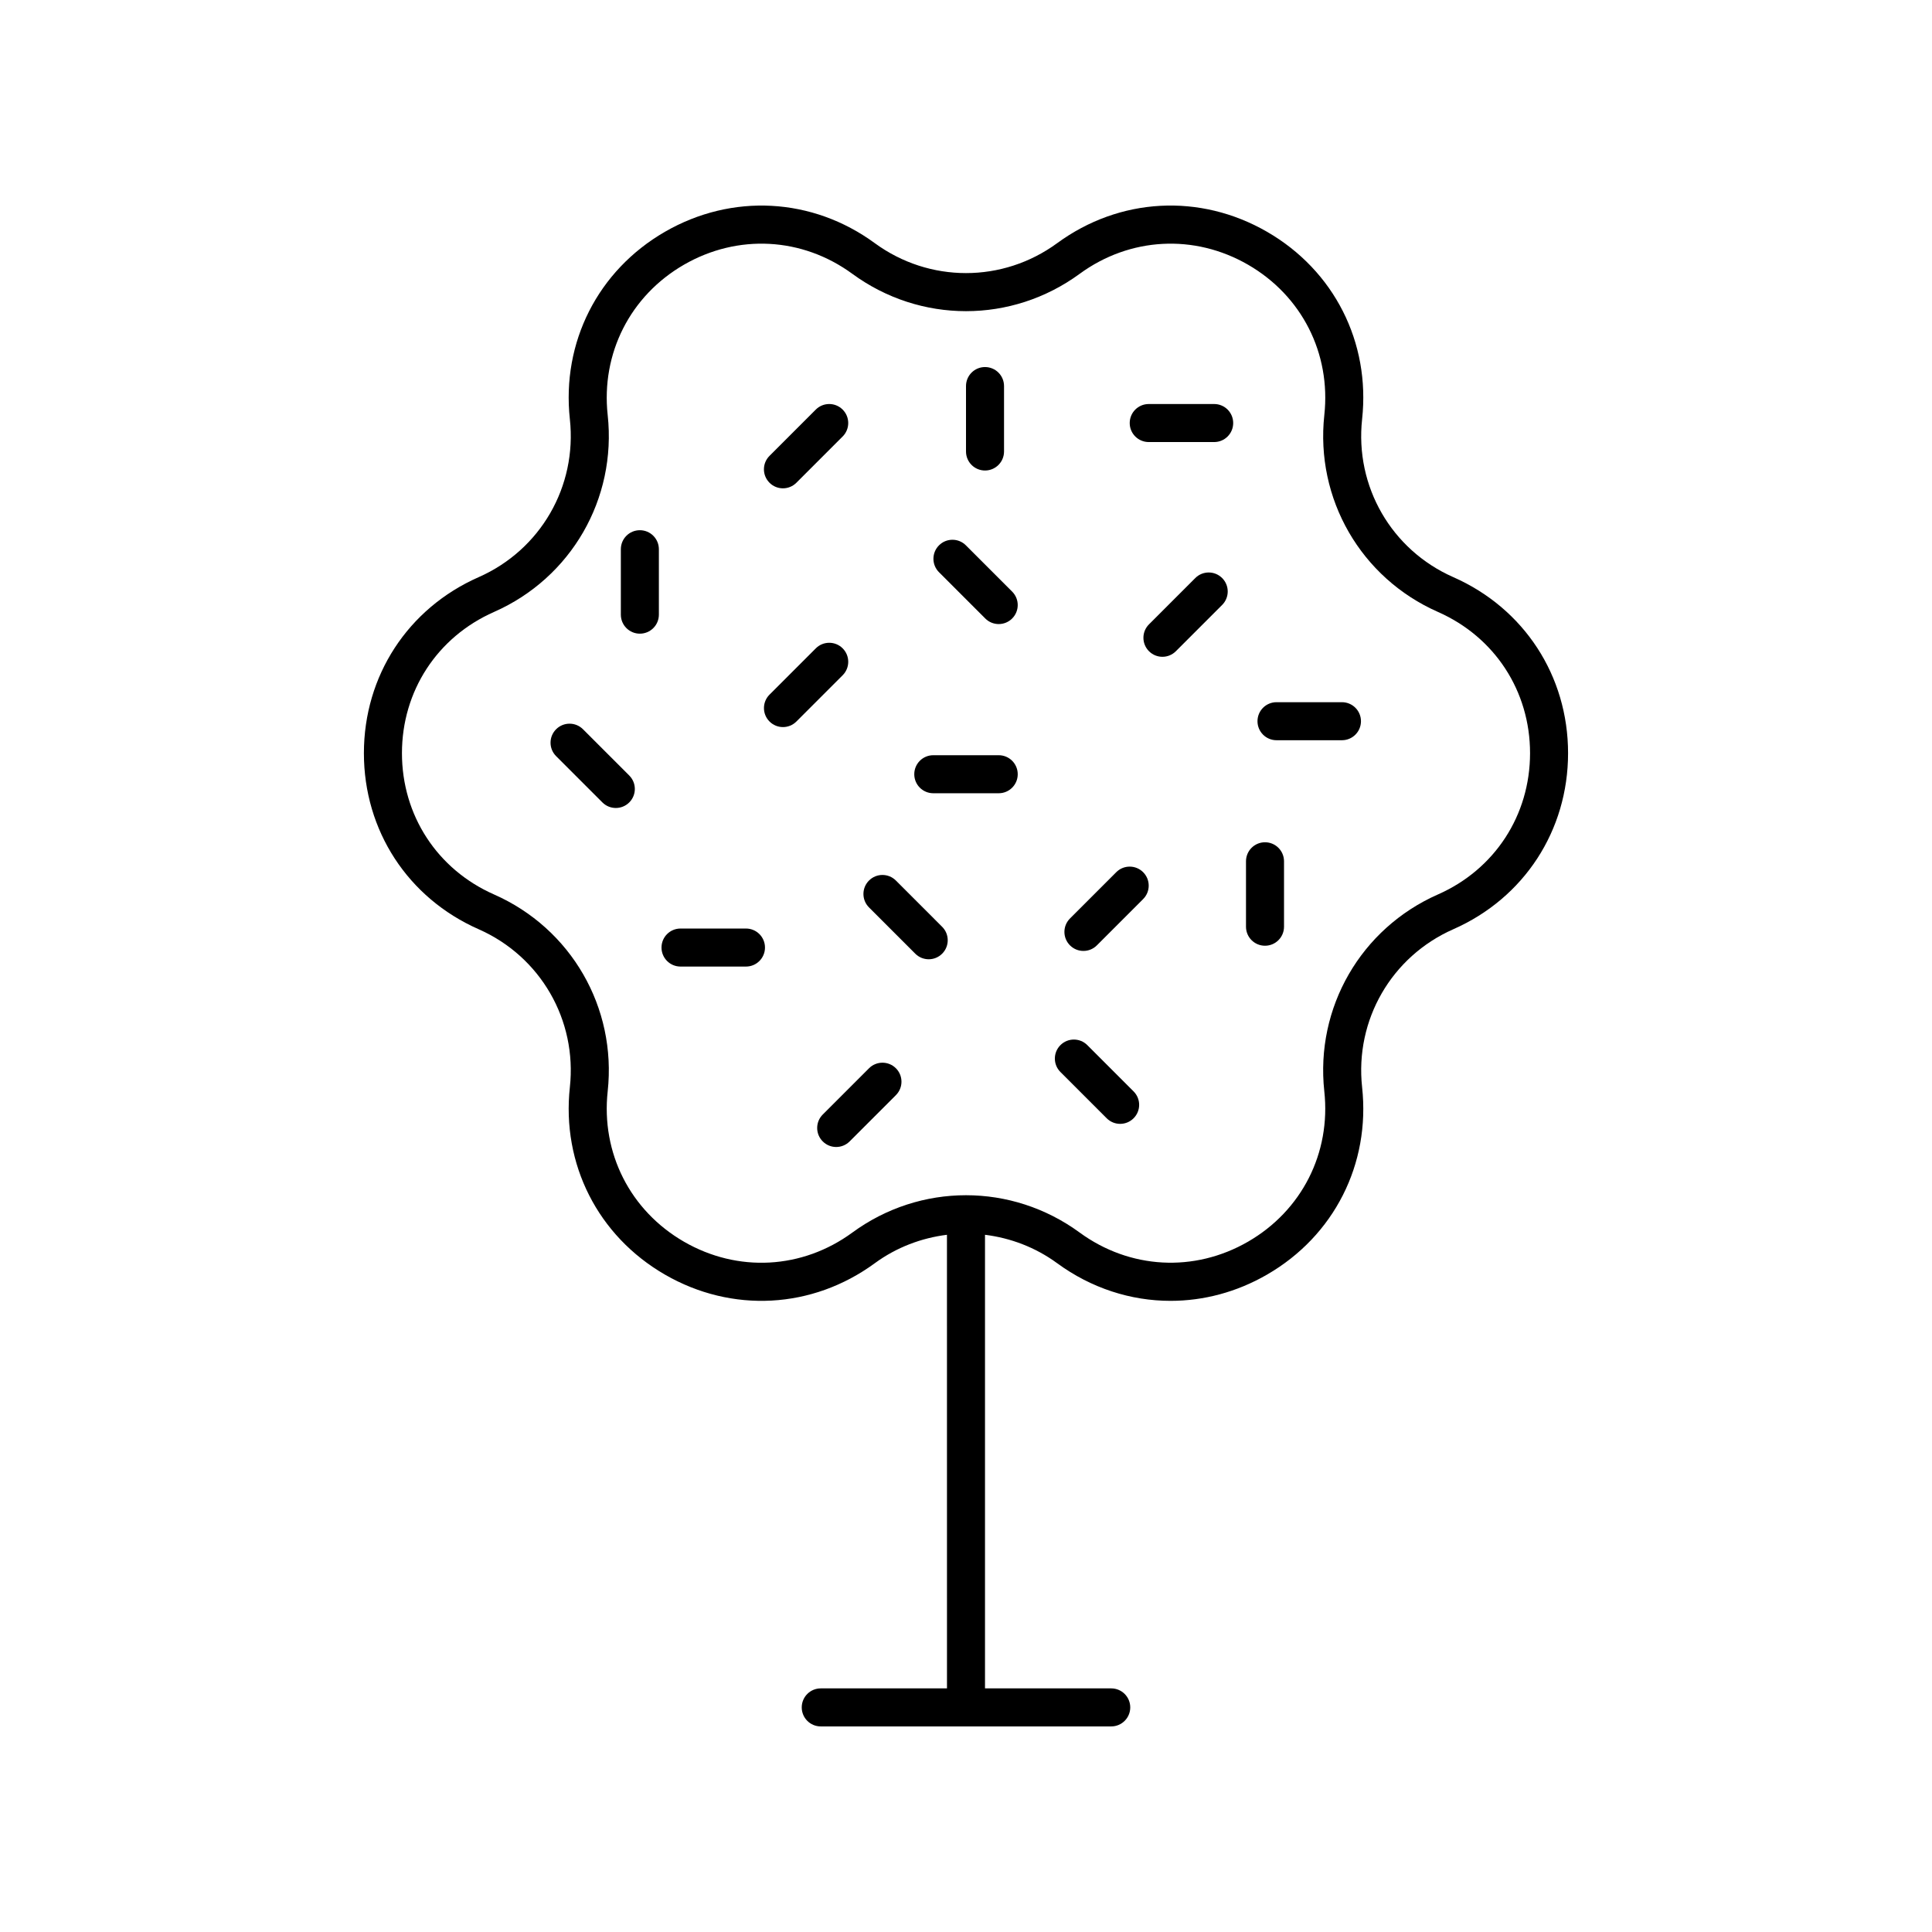 <?xml version="1.0" encoding="UTF-8"?>
<!-- The Best Svg Icon site in the world: iconSvg.co, Visit us! https://iconsvg.co -->
<svg fill="#000000" width="800px" height="800px" version="1.1" viewBox="144 144 512 512" xmlns="http://www.w3.org/2000/svg">
 <g>
  <path d="m529.14 296.95c-16.395-7.227-26.105-24.043-24.168-41.855 2.219-20.383-7.434-39.414-25.191-49.668-17.766-10.254-39.07-9.105-55.617 3.012-14.453 10.578-33.879 10.578-48.336 0-16.547-12.113-37.852-13.258-55.617-3.012-17.758 10.254-27.41 29.285-25.191 49.668 1.938 17.809-7.773 34.629-24.168 41.855-18.762 8.27-30.414 26.148-30.414 46.652 0 20.508 11.656 38.387 30.414 46.656 16.387 7.227 26.102 24.051 24.168 41.855-2.219 20.387 7.438 39.418 25.195 49.672 17.762 10.258 39.066 9.098 55.609-3.016 5.789-4.238 12.383-6.695 19.129-7.539l0.008 120.21h-33.453c-2.785 0-5.039 2.254-5.039 5.039s2.254 5.039 5.039 5.039h76.98c2.785 0 5.039-2.254 5.039-5.039s-2.254-5.039-5.039-5.039h-33.453v-120.21c6.746 0.844 13.34 3.301 19.129 7.539 9.043 6.621 19.508 9.969 30.043 9.969 8.734 0 17.52-2.301 25.57-6.953 17.758-10.254 27.414-29.285 25.195-49.672-1.934-17.805 7.777-34.629 24.168-41.855 18.762-8.27 30.414-26.148 30.414-46.656 0-20.504-11.656-38.383-30.414-46.652zm-4.066 84.086c-20.43 9.008-32.531 29.973-30.121 52.168 1.781 16.355-5.969 31.625-20.215 39.855-14.242 8.223-31.34 7.285-44.621-2.422-9.008-6.594-19.559-9.891-30.117-9.891s-21.113 3.297-30.121 9.895c-13.273 9.723-30.367 10.652-44.621 2.422-14.25-8.23-21.996-23.504-20.215-39.855 2.41-22.195-9.691-43.16-30.121-52.168-15.051-6.637-24.402-20.98-24.402-37.438 0-16.453 9.352-30.793 24.402-37.43 20.43-9.004 32.531-29.969 30.121-52.168-1.781-16.355 5.969-31.625 20.211-39.852 14.262-8.227 31.352-7.297 44.625 2.414 18.016 13.195 42.223 13.195 60.242 0 13.277-9.711 30.371-10.641 44.625-2.414 14.242 8.227 21.992 23.496 20.211 39.852-2.41 22.199 9.691 43.164 30.121 52.168 15.051 6.637 24.402 20.98 24.402 37.43-0.004 16.457-9.355 30.797-24.406 37.434z"/>
  <path d="m405.04 268.69c2.785 0 5.039-2.254 5.039-5.039v-17.34c0-2.785-2.254-5.039-5.039-5.039s-5.039 2.254-5.039 5.039v17.34c0.004 2.785 2.254 5.039 5.039 5.039z"/>
  <path d="m479.24 367.21c-2.785 0-5.039 2.254-5.039 5.039v17.34c0 2.785 2.254 5.039 5.039 5.039 2.785 0 5.039-2.254 5.039-5.039v-17.34c-0.004-2.785-2.258-5.039-5.039-5.039z"/>
  <path d="m465.77 251.07h-17.344c-2.785 0-5.039 2.254-5.039 5.039 0 2.785 2.254 5.039 5.039 5.039h17.344c2.785 0 5.039-2.254 5.039-5.039 0-2.785-2.254-5.039-5.039-5.039z"/>
  <path d="m499.63 330.09h-17.344c-2.785 0-5.039 2.254-5.039 5.039s2.254 5.039 5.039 5.039h17.344c2.785 0 5.039-2.254 5.039-5.039s-2.254-5.039-5.039-5.039z"/>
  <path d="m341.69 390.07h-17.344c-2.785 0-5.039 2.254-5.039 5.039s2.254 5.039 5.039 5.039h17.344c2.785 0 5.039-2.254 5.039-5.039s-2.254-5.039-5.039-5.039z"/>
  <path d="m408.67 344.14h-17.34c-2.785 0-5.039 2.254-5.039 5.039 0 2.785 2.254 5.039 5.039 5.039h17.34c2.785 0 5.039-2.254 5.039-5.039 0-2.785-2.254-5.039-5.039-5.039z"/>
  <path d="m313.57 284.51c-2.785 0-5.039 2.254-5.039 5.039v17.34c0 2.785 2.254 5.039 5.039 5.039 2.785 0 5.039-2.254 5.039-5.039v-17.34c-0.004-2.789-2.258-5.039-5.039-5.039z"/>
  <path d="m351.49 273.41c1.289 0 2.578-0.492 3.562-1.477l12.262-12.262c1.969-1.969 1.969-5.156 0-7.125s-5.156-1.969-7.125 0l-12.262 12.262c-1.969 1.969-1.969 5.156 0 7.125 0.984 0.984 2.273 1.477 3.562 1.477z"/>
  <path d="m439.82 375.14-12.262 12.266c-1.969 1.969-1.969 5.156 0 7.125 0.984 0.984 2.273 1.477 3.562 1.477s2.578-0.492 3.562-1.477l12.262-12.266c1.969-1.969 1.969-5.156 0-7.125s-5.156-1.969-7.125 0z"/>
  <path d="m367.32 315.82c-1.969-1.969-5.156-1.969-7.125 0l-12.262 12.262c-1.969 1.969-1.969 5.156 0 7.125 0.984 0.984 2.273 1.477 3.562 1.477 1.289 0 2.578-0.492 3.562-1.477l12.262-12.262c1.965-1.969 1.965-5.156 0-7.125z"/>
  <path d="m460.76 297.19-12.266 12.266c-1.969 1.969-1.969 5.156 0 7.125 0.984 0.984 2.273 1.477 3.562 1.477 1.289 0 2.578-0.492 3.562-1.477l12.266-12.266c1.969-1.969 1.969-5.156 0-7.125s-5.156-1.969-7.125 0z"/>
  <path d="m374.3 427.1-12.262 12.262c-1.969 1.969-1.969 5.156 0 7.125 0.984 0.984 2.273 1.477 3.562 1.477 1.289 0 2.578-0.492 3.562-1.477l12.262-12.262c1.969-1.969 1.969-5.156 0-7.125-1.969-1.965-5.156-1.965-7.125 0z"/>
  <path d="m399.97 288.52c-1.969-1.969-5.156-1.969-7.125 0s-1.969 5.156 0 7.125l12.262 12.262c0.984 0.984 2.273 1.477 3.562 1.477 1.289 0 2.578-0.492 3.562-1.477 1.969-1.969 1.969-5.156 0-7.125z"/>
  <path d="m298.5 337.26c-1.969-1.969-5.156-1.969-7.125 0s-1.969 5.156 0 7.125l12.262 12.262c0.984 0.984 2.273 1.477 3.562 1.477s2.578-0.492 3.562-1.477c1.969-1.969 1.969-5.156 0-7.125z"/>
  <path d="m432.15 420.97c-1.969-1.969-5.156-1.969-7.125 0s-1.969 5.156 0 7.125l12.262 12.262c0.984 0.984 2.273 1.477 3.562 1.477 1.289 0 2.578-0.492 3.562-1.477 1.969-1.969 1.969-5.156 0-7.125z"/>
  <path d="m381.42 377.35c-1.969-1.969-5.156-1.969-7.125 0s-1.969 5.156 0 7.125l12.262 12.262c0.984 0.984 2.273 1.477 3.562 1.477 1.289 0 2.578-0.492 3.562-1.477 1.969-1.969 1.969-5.156 0-7.125z"/>
 </g>
</svg>